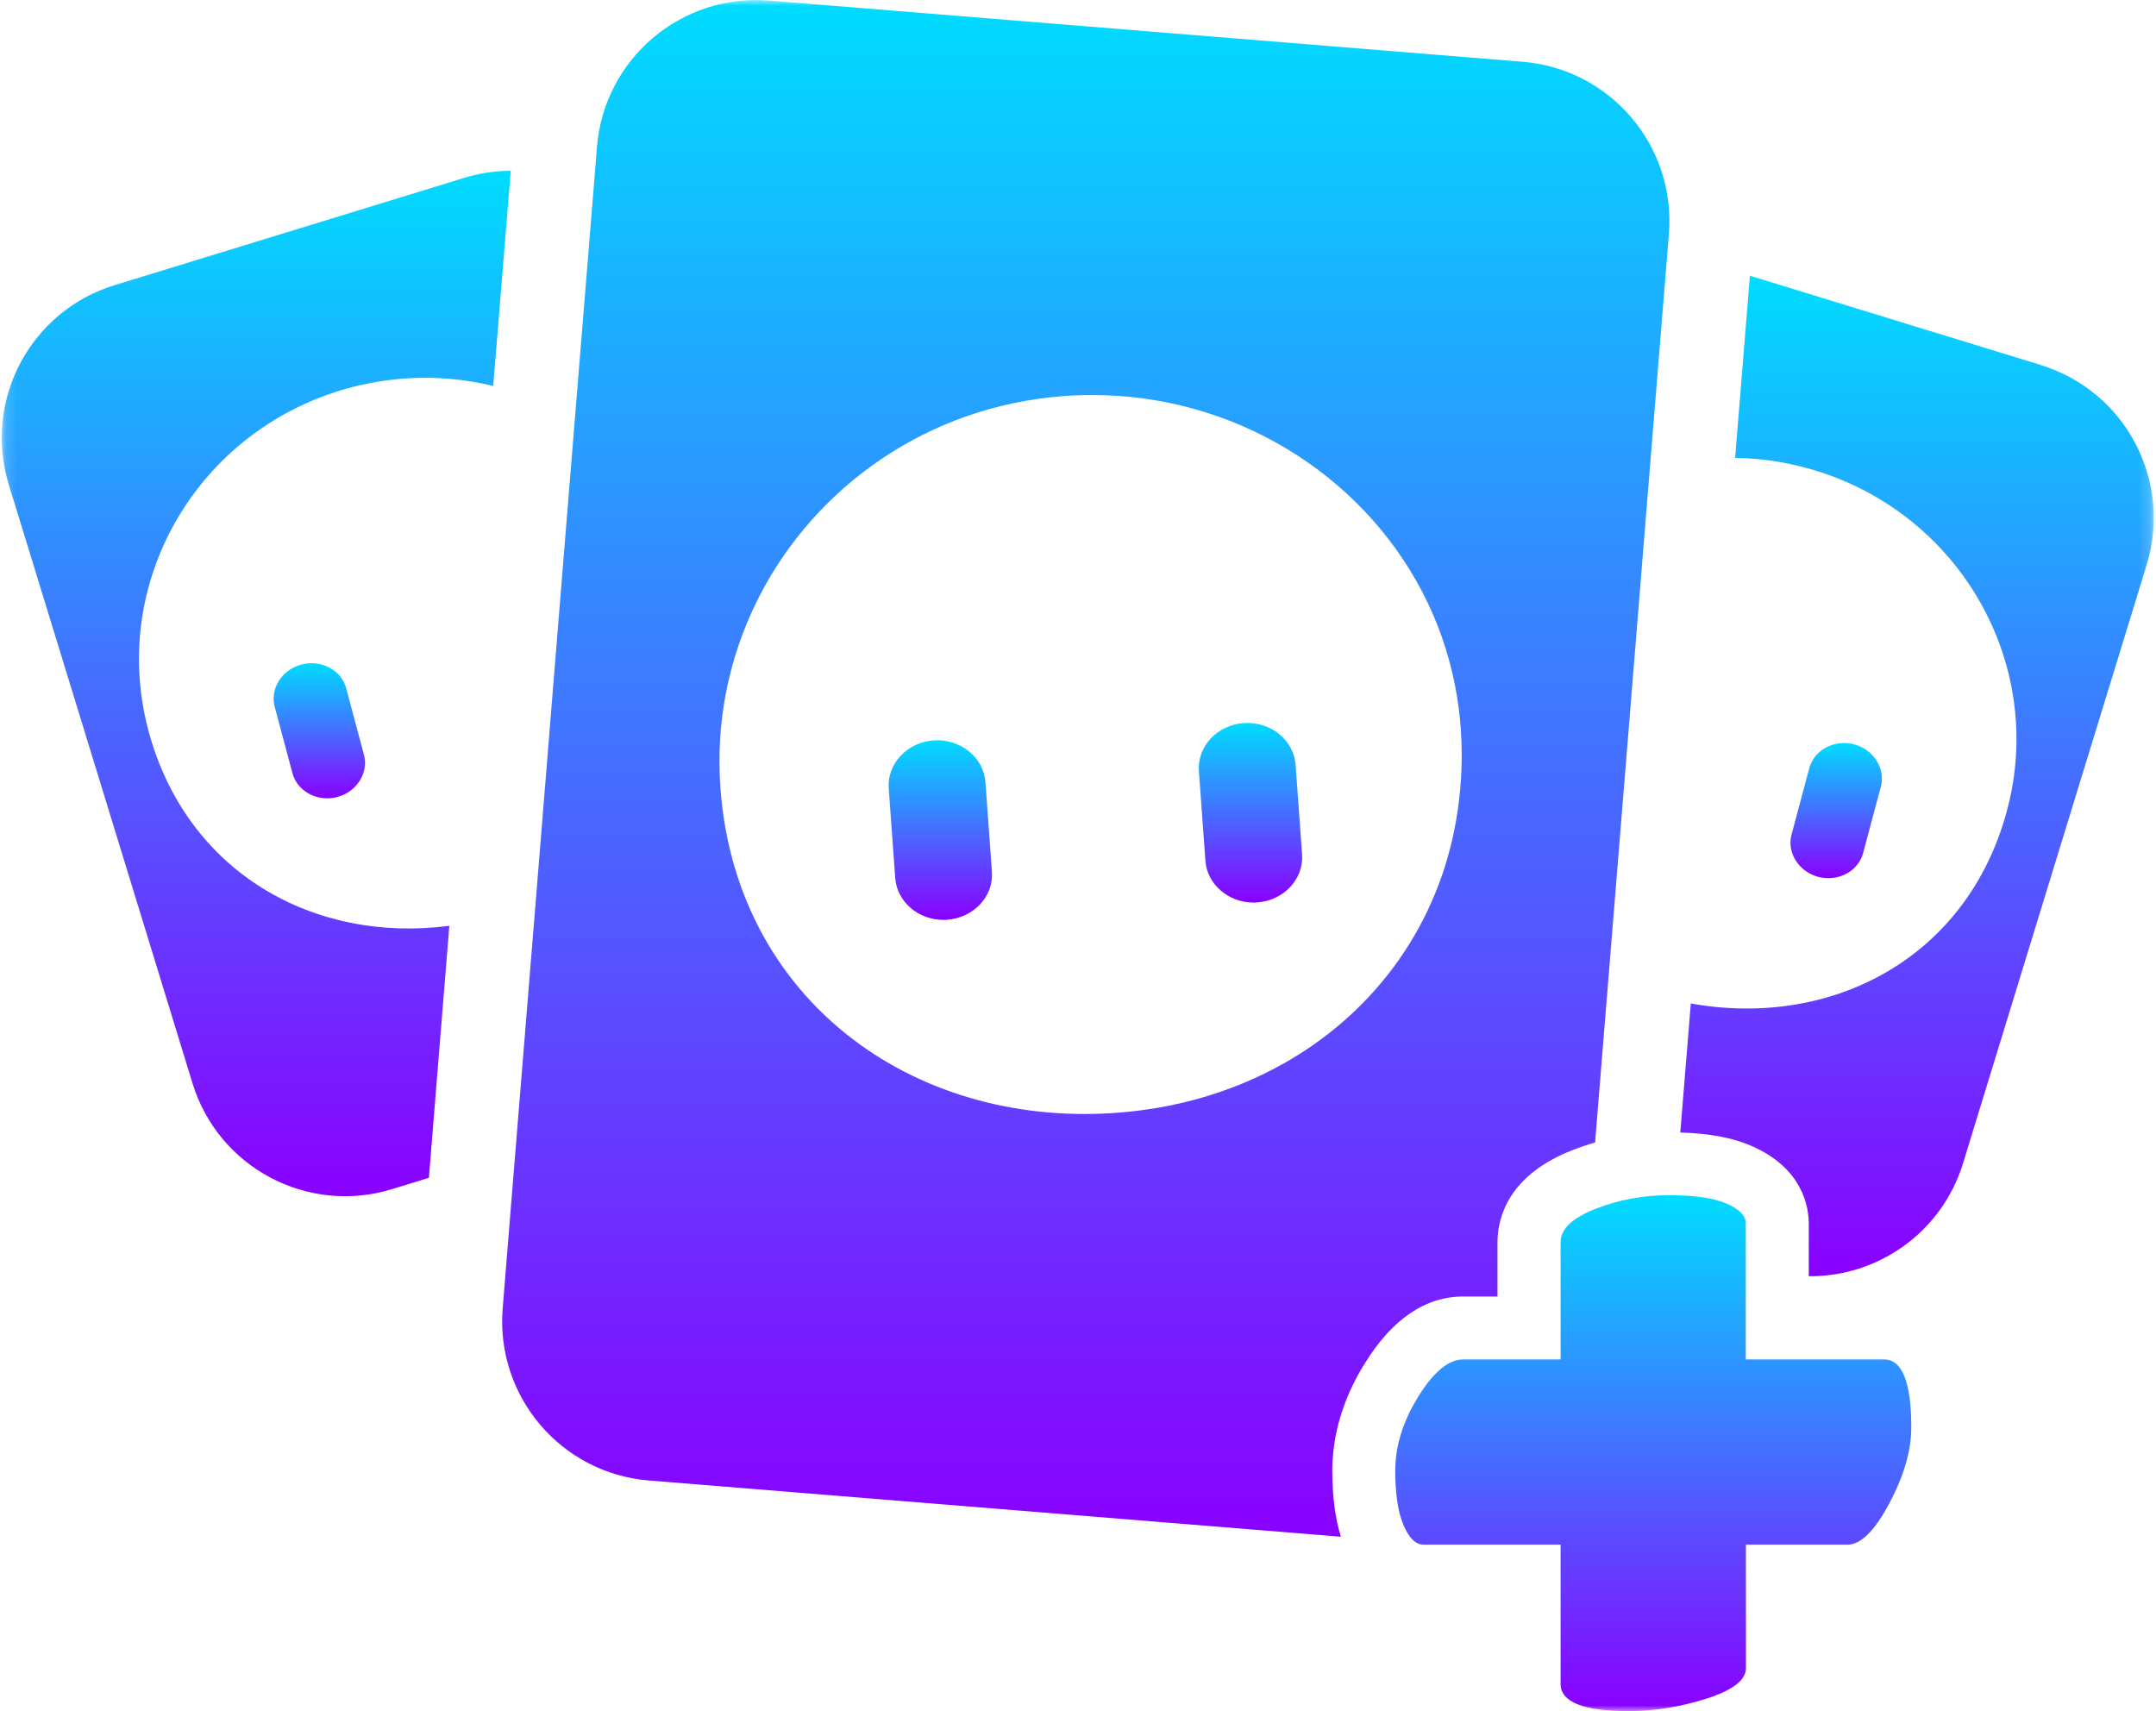 <svg width="189" height="150" viewBox="0 0 189 150" fill="none" xmlns="http://www.w3.org/2000/svg">
<g id="Clip path group">
<mask id="mask0_369_133" style="mask-type:luminance" maskUnits="userSpaceOnUse" x="0" y="0" width="189" height="150">
<g id="c">
<path id="Vector" d="M188.807 0H0.152V150H188.807V0Z" fill="white"/>
</g>
</mask>
<g mask="url(#mask0_369_133)">
<g id="Group">
<path id="Vector_2" d="M178.907 31.997L153.4 24.172L152.105 40.136C153.54 40.16 154.983 40.301 156.431 40.577C157.095 40.706 157.757 40.86 158.42 41.038C171.051 44.505 178.705 56.897 176.341 69.294V69.313C176.225 69.896 176.096 70.473 175.936 71.056C172.469 83.994 160.568 90.187 148.22 87.965L147.299 99.276C149.84 99.356 151.89 99.736 153.529 100.449C158.07 102.419 158.561 105.868 158.561 107.261V111.876C164.6 111.938 170.216 108.053 172.082 101.983L188.187 49.495C190.451 42.106 186.303 34.274 178.913 32.01L178.907 31.997Z" fill="url(#paint0_linear_369_133)"/>
<path id="Vector_3" d="M159.636 76.922C161.288 77.235 162.92 76.308 163.325 74.78L164.878 68.968C165.308 67.373 164.246 65.697 162.521 65.248C160.796 64.801 159.035 65.739 158.605 67.342L157.053 73.153C156.623 74.749 157.684 76.425 159.415 76.873C159.489 76.892 159.563 76.91 159.636 76.922Z" fill="url(#paint1_linear_369_133)"/>
<path id="Vector_4" d="M26.441 58.248C24.716 58.696 23.654 60.372 24.084 61.968L25.637 67.779C26.048 69.308 27.674 70.234 29.325 69.922C29.399 69.909 29.472 69.891 29.546 69.873C31.271 69.424 32.333 67.749 31.903 66.153L30.35 60.341C29.921 58.745 28.171 57.8 26.441 58.248Z" fill="url(#paint2_linear_369_133)"/>
<path id="Vector_5" d="M43.238 33.839L44.773 14.973C43.422 14.973 42.054 15.175 40.697 15.592L10.053 24.995C2.657 27.26 -1.498 35.091 0.773 42.481L16.878 94.969C19.143 102.358 26.974 106.513 34.364 104.242L37.598 103.248L39.39 81.159C27.532 82.712 16.356 76.513 13.011 64.048C12.858 63.471 12.723 62.888 12.612 62.305V62.286C10.243 49.889 17.897 37.497 30.528 34.029C31.19 33.845 31.853 33.692 32.516 33.569C36.168 32.87 39.814 33.005 43.232 33.833L43.238 33.839Z" fill="url(#paint3_linear_369_133)"/>
<path id="Vector_6" d="M86.385 68.557C86.225 66.396 84.193 64.751 81.862 64.904C79.529 65.059 77.749 66.949 77.908 69.115L78.479 76.977C78.633 79.045 80.498 80.641 82.703 80.641C82.8 80.641 82.898 80.641 83.002 80.629C85.335 80.475 87.115 78.585 86.955 76.419L86.385 68.557Z" fill="url(#paint4_linear_369_133)"/>
<path id="Vector_7" d="M131.273 113.649V108.899C131.273 108.046 131.427 106.904 131.998 105.695C132.182 105.309 132.409 104.915 132.685 104.529C133.655 103.173 135.251 101.834 137.865 100.816C138.51 100.564 139.167 100.344 139.829 100.153L141.008 85.656L142.18 71.227L143.052 60.493L144.623 41.129L146.169 22.121L146.298 20.501C146.924 12.798 141.186 6.041 133.477 5.415L67.419 0.051C59.717 -0.575 52.959 5.163 52.333 12.872L52.002 16.972L50.388 36.808L49.032 53.496L48.111 64.863L46.957 79.095L45.183 100.926L44.066 114.699C43.44 122.401 49.179 129.159 56.887 129.784L117.544 134.713C117.041 133.093 116.789 131.165 116.789 128.858C116.789 128.33 116.826 127.802 116.881 127.269C117.151 124.66 118.066 122.058 119.637 119.523C122.049 115.625 124.958 113.655 128.278 113.655H131.286L131.273 113.649ZM63.154 69.067C63.099 68.281 63.068 67.502 63.068 66.728V66.71C63.068 61.542 64.332 56.614 66.585 52.238C71.544 42.614 81.321 35.666 93.086 34.733C93.983 34.66 94.873 34.629 95.756 34.629C108.166 34.629 119.25 41.516 124.651 51.833C125.995 54.404 126.989 57.191 127.56 60.137C127.8 61.37 127.972 62.629 128.058 63.917C128.113 64.703 128.138 65.483 128.138 66.249V66.299C128.138 67.606 128.052 68.883 127.904 70.134C126.824 79.451 121.84 87.153 114.512 92.014C109.86 95.096 104.275 97.048 98.125 97.532C97.106 97.612 96.094 97.655 95.087 97.655H95.069C86.353 97.655 78.363 94.642 72.544 89.234C67.266 84.33 63.768 77.463 63.154 69.067Z" fill="url(#paint5_linear_369_133)"/>
<path id="Vector_8" d="M105.669 75.457C105.816 77.526 107.688 79.122 109.891 79.122C109.989 79.122 110.088 79.122 110.192 79.109C112.524 78.956 114.304 77.066 114.144 74.899L113.574 67.037C113.414 64.877 111.383 63.232 109.05 63.385C106.719 63.538 104.939 65.429 105.098 67.596L105.669 75.457Z" fill="url(#paint6_linear_369_133)"/>
<path id="Vector_9" d="M165.148 119.172H153.039V107.247C153.039 106.571 152.474 105.994 151.339 105.503C150.302 105.055 148.804 104.816 146.852 104.779C146.669 104.779 146.484 104.773 146.294 104.773C144.059 104.773 141.918 105.172 139.874 105.963C139.69 106.038 139.518 106.111 139.352 106.184C139.18 106.258 139.021 106.338 138.868 106.418C137.499 107.123 136.805 107.946 136.805 108.898V119.172H128.274C126.991 119.172 125.672 120.258 124.328 122.431C123.223 124.21 122.579 125.972 122.382 127.715C122.339 128.095 122.309 128.476 122.309 128.857C122.309 130.968 122.554 132.588 123.045 133.718C123.358 134.442 123.708 134.933 124.101 135.19C124.315 135.338 124.549 135.411 124.788 135.411H136.805V147.613C136.805 149.203 138.794 150 142.771 150C145.035 150 147.313 149.632 149.608 148.902C151.904 148.165 153.051 147.281 153.051 146.238V135.411H161.95C163.11 135.411 164.338 134.203 165.621 131.79C166.904 129.372 167.548 127.157 167.548 125.138C167.548 121.16 166.75 119.172 165.16 119.172H165.148Z" fill="url(#paint7_linear_369_133)"/>
</g>
</g>
</g>
<defs>
<linearGradient id="paint0_linear_369_133" x1="168.052" y1="24.172" x2="168.052" y2="111.877" gradientUnits="userSpaceOnUse">
<stop stop-color="#00DCFF"/>
<stop offset="1" stop-color="#8A00FF"/>
</linearGradient>
<linearGradient id="paint1_linear_369_133" x1="160.965" y1="65.137" x2="160.965" y2="76.982" gradientUnits="userSpaceOnUse">
<stop stop-color="#00DCFF"/>
<stop offset="1" stop-color="#8A00FF"/>
</linearGradient>
<linearGradient id="paint2_linear_369_133" x1="27.993" y1="58.137" x2="27.993" y2="69.982" gradientUnits="userSpaceOnUse">
<stop stop-color="#00DCFF"/>
<stop offset="1" stop-color="#8A00FF"/>
</linearGradient>
<linearGradient id="paint3_linear_369_133" x1="22.462" y1="14.973" x2="22.462" y2="104.863" gradientUnits="userSpaceOnUse">
<stop stop-color="#00DCFF"/>
<stop offset="1" stop-color="#8A00FF"/>
</linearGradient>
<linearGradient id="paint4_linear_369_133" x1="82.432" y1="64.894" x2="82.432" y2="80.641" gradientUnits="userSpaceOnUse">
<stop stop-color="#00DCFF"/>
<stop offset="1" stop-color="#8A00FF"/>
</linearGradient>
<linearGradient id="paint5_linear_369_133" x1="95.182" y1="0.004" x2="95.182" y2="134.713" gradientUnits="userSpaceOnUse">
<stop stop-color="#00DCFF"/>
<stop offset="1" stop-color="#8A00FF"/>
</linearGradient>
<linearGradient id="paint6_linear_369_133" x1="109.621" y1="63.375" x2="109.621" y2="79.122" gradientUnits="userSpaceOnUse">
<stop stop-color="#00DCFF"/>
<stop offset="1" stop-color="#8A00FF"/>
</linearGradient>
<linearGradient id="paint7_linear_369_133" x1="144.928" y1="104.773" x2="144.928" y2="150" gradientUnits="userSpaceOnUse">
<stop stop-color="#00DCFF"/>
<stop offset="1" stop-color="#8A00FF"/>
</linearGradient>
</defs>
</svg>
